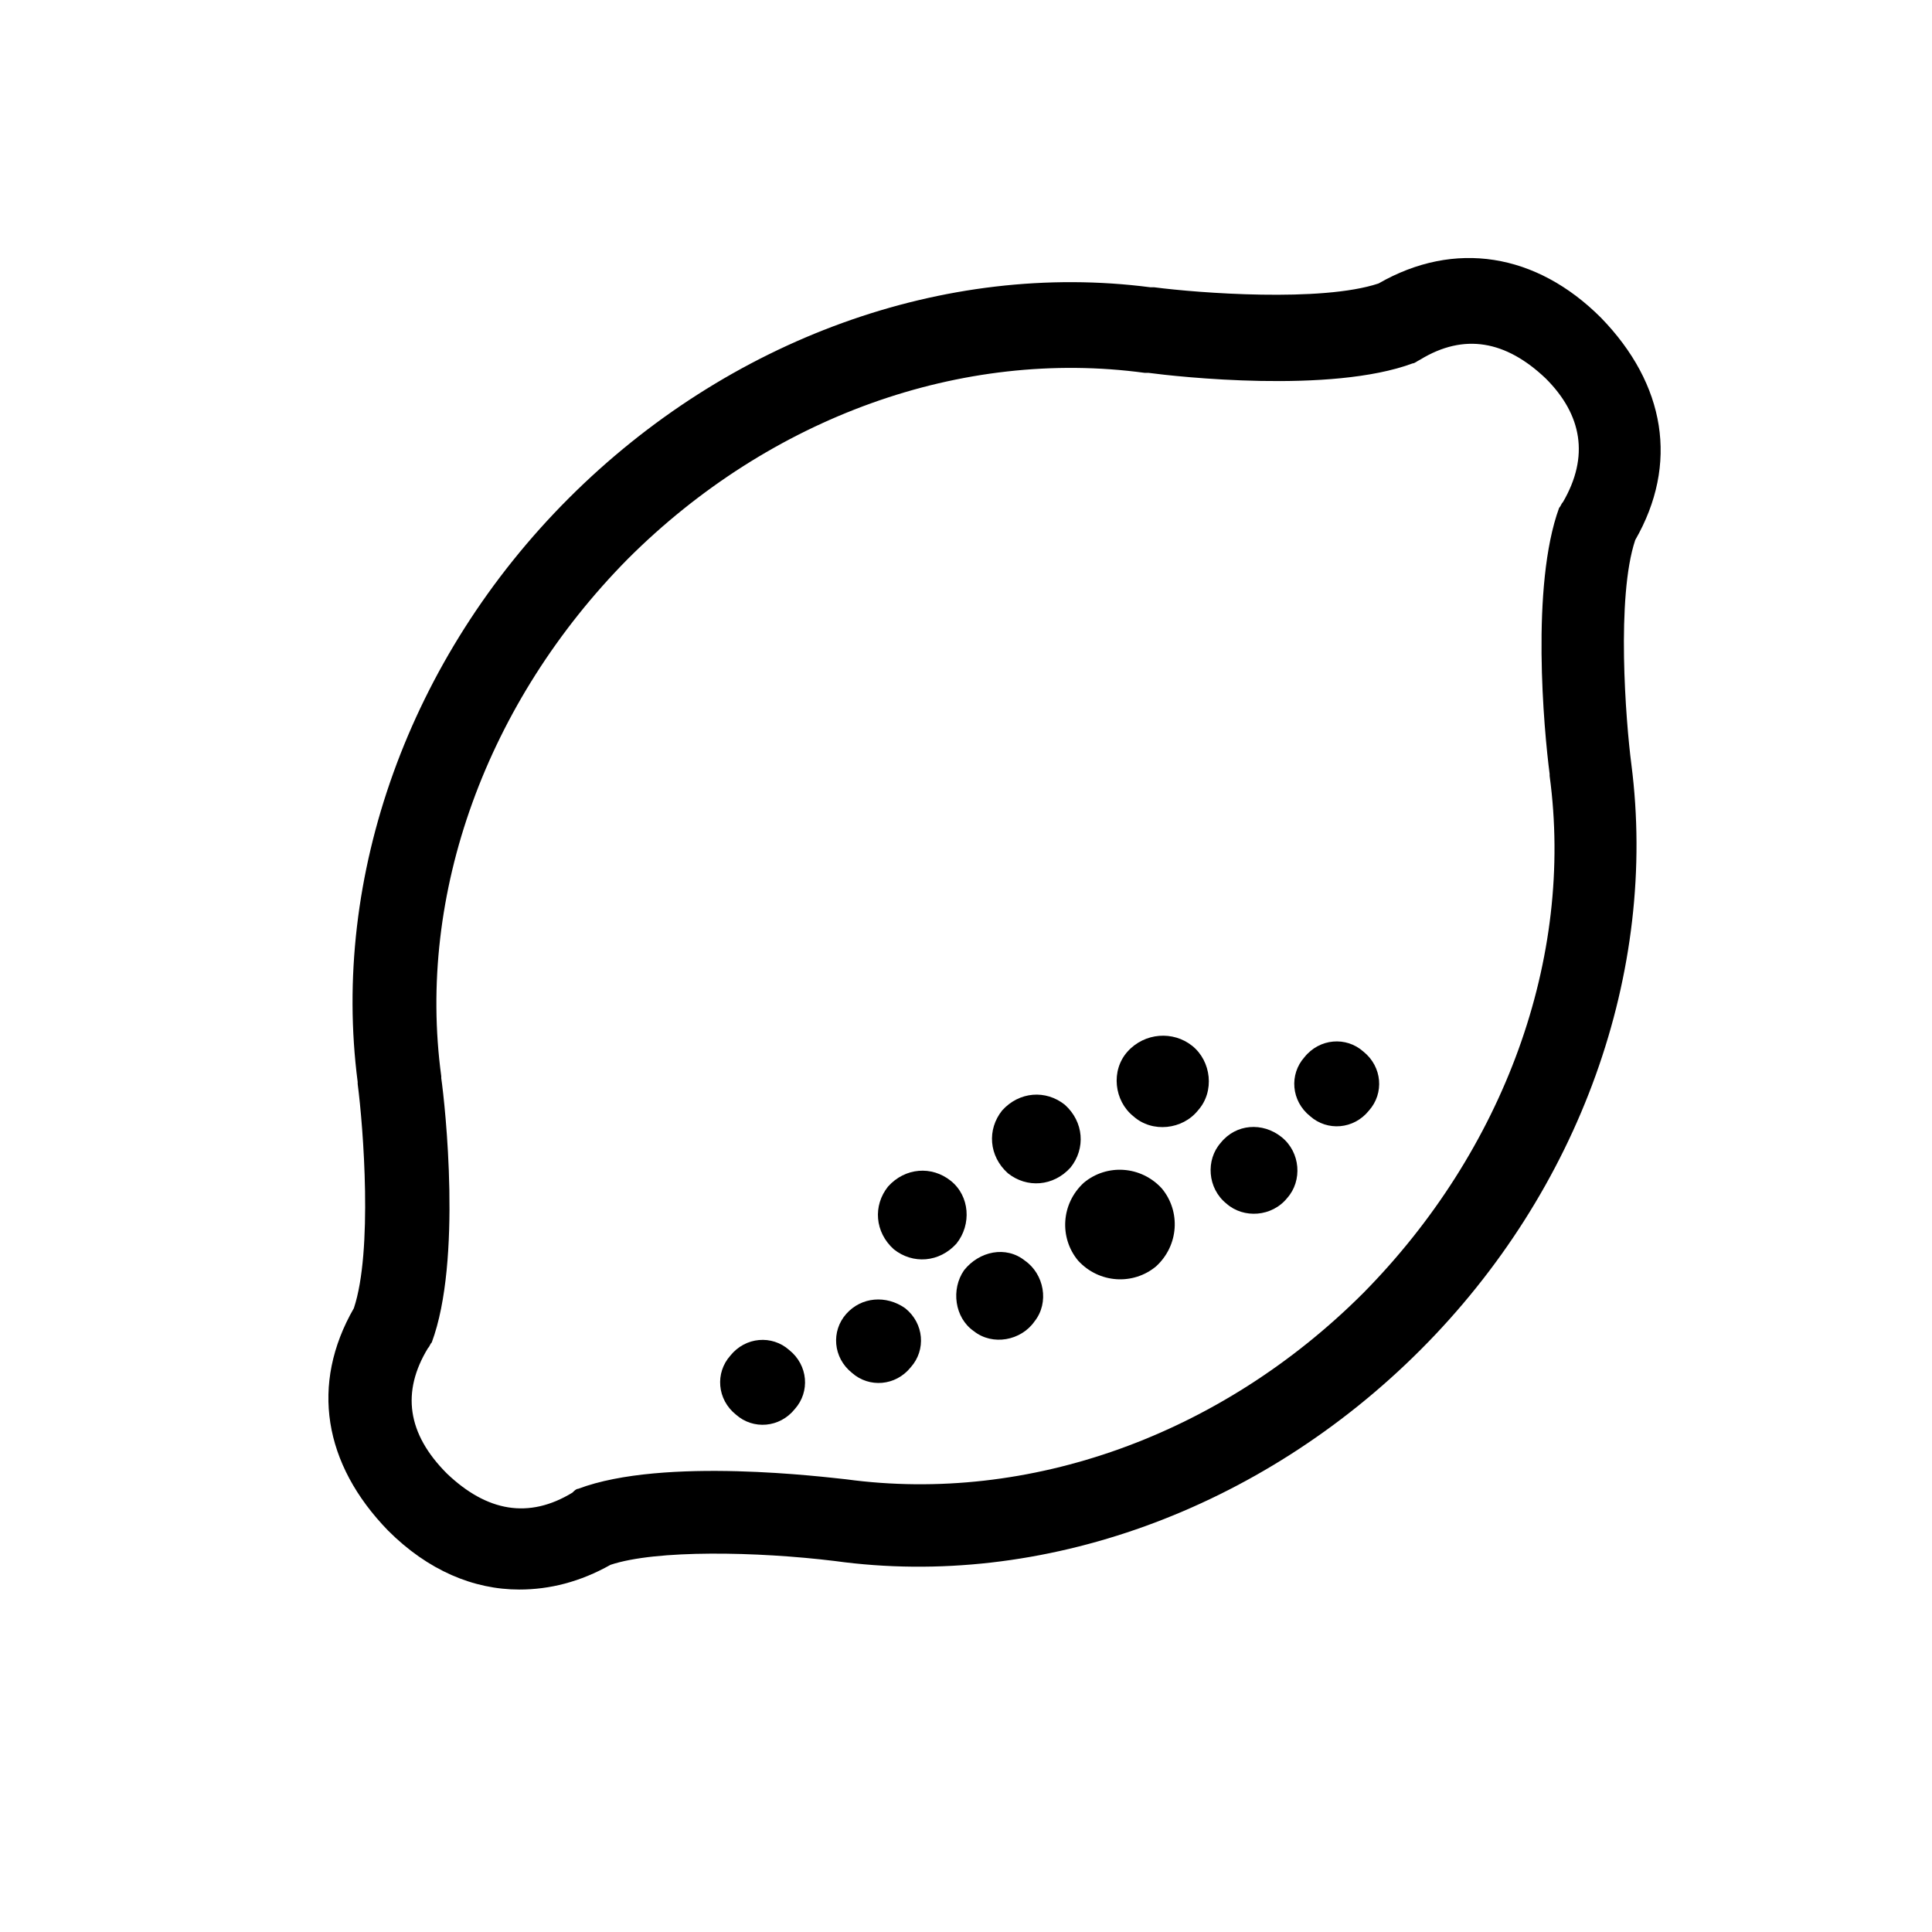 <?xml version="1.0" encoding="UTF-8"?>
<!-- Uploaded to: ICON Repo, www.svgrepo.com, Generator: ICON Repo Mixer Tools -->
<svg fill="#000000" width="800px" height="800px" version="1.1" viewBox="144 144 512 512" xmlns="http://www.w3.org/2000/svg">
 <g>
  <path d="m577.34 287.14c11.586-20.152 8.062-41.312-9.07-58.945-17.129-17.129-38.793-20.656-58.945-9.07-15.113 5.039-47.863 2.519-59.449 1.008h-1.008c-54.41-7.051-111.84 13.605-154.16 55.926s-62.977 100.26-55.922 154.67v0.504c1.512 11.586 4.031 44.336-1.008 59.449-11.586 20.152-8.062 41.312 9.07 58.945 10.578 10.578 22.672 15.617 34.762 15.617 8.062 0 16.121-2.016 24.184-6.551 12.09-4.031 38.793-3.527 59.449-1.008 54.914 7.559 112.85-13.602 155.17-55.922 42.32-42.32 62.977-100.26 55.922-155.17-1.512-11.586-4.031-44.336 1.008-59.449zm-19.145-10.074c-0.504 0.504-0.504 1.008-1.008 1.512-7.559 20.656-4.031 58.945-2.519 70.535v0.504c6.551 48.367-12.09 99.25-49.375 137.04-37.785 37.785-88.672 55.922-137.04 49.375-5.039-0.504-48.367-6.047-71.039 2.519-0.504 0-1.008 0.504-1.512 1.008-11.586 7.055-22.672 5.039-33.25-5.039-10.578-10.578-12.09-21.664-5.039-33.25 0.504-0.504 0.504-1.008 1.008-1.512 8.062-21.664 3.527-62.977 2.519-70.031v-0.504c-6.551-48.367 12.09-99.25 49.375-137.04 37.785-37.785 88.672-55.922 137.04-49.375h1.008c7.559 1.008 48.367 5.543 70.031-2.519 0.504 0 1.008-0.504 2.016-1.008 11.586-7.055 22.672-5.039 33.25 5.039 9.574 9.57 11.586 20.652 4.535 32.746z"/>
  <path d="m395.97 456.93c-5.039-4.031-12.09-3.527-16.625 1.512-4.031 5.039-3.527 12.09 1.512 16.625 5.039 4.031 12.09 3.527 16.625-1.512 4.031-5.039 3.527-12.594-1.512-16.625"/>
  <path d="m427.71 453.4c4.031-5.039 3.527-12.09-1.512-16.625-5.039-4.031-12.09-3.527-16.625 1.512-4.031 5.039-3.527 12.09 1.512 16.625 5.039 4.031 12.09 3.527 16.625-1.512"/>
  <path d="m399.5 480.61c-3.527 5.039-2.519 12.594 2.519 16.121 5.039 4.031 12.594 2.519 16.121-2.519 4.031-5.039 2.519-12.594-2.519-16.121-5.039-4.031-12.094-2.519-16.121 2.519"/>
  <path d="m431.23 457.43c-6.047 5.543-6.551 14.609-1.512 20.656 5.543 6.047 14.609 6.551 20.656 1.512 6.047-5.543 6.551-14.609 1.512-20.656-5.543-6.047-14.609-6.551-20.656-1.512"/>
  <path d="m467.51 446.85c-4.031 4.535-3.527 12.09 1.512 16.121 4.535 4.031 12.09 3.527 16.121-1.512 4.031-4.535 3.527-12.09-1.512-16.121-5.035-4.027-12.09-3.523-16.121 1.512"/>
  <path d="m489.68 424.18c-4.031 4.535-3.527 11.586 1.512 15.617 4.535 4.031 11.586 3.527 15.617-1.512 4.031-4.535 3.527-11.586-1.512-15.617-4.531-4.027-11.586-3.523-15.617 1.512"/>
  <path d="m337.53 503.28c-4.031 4.535-3.527 11.586 1.512 15.617 4.535 4.031 11.586 3.527 15.617-1.512 4.031-4.535 3.527-11.586-1.512-15.617-4.535-4.031-11.59-3.527-15.617 1.512"/>
  <path d="m368.26 492.2c-4.031 4.535-3.527 11.586 1.512 15.617 4.535 4.031 11.586 3.527 15.617-1.512 4.031-4.535 3.527-11.586-1.512-15.617-5.035-3.527-11.586-3.023-15.617 1.512"/>
  <path d="m442.82 422.67c-4.535 5.039-3.527 13.098 1.512 17.129 5.039 4.535 13.098 3.527 17.129-1.512 4.535-5.039 3.527-13.098-1.512-17.129s-12.598-3.527-17.129 1.512"/>
 </g>
</svg>